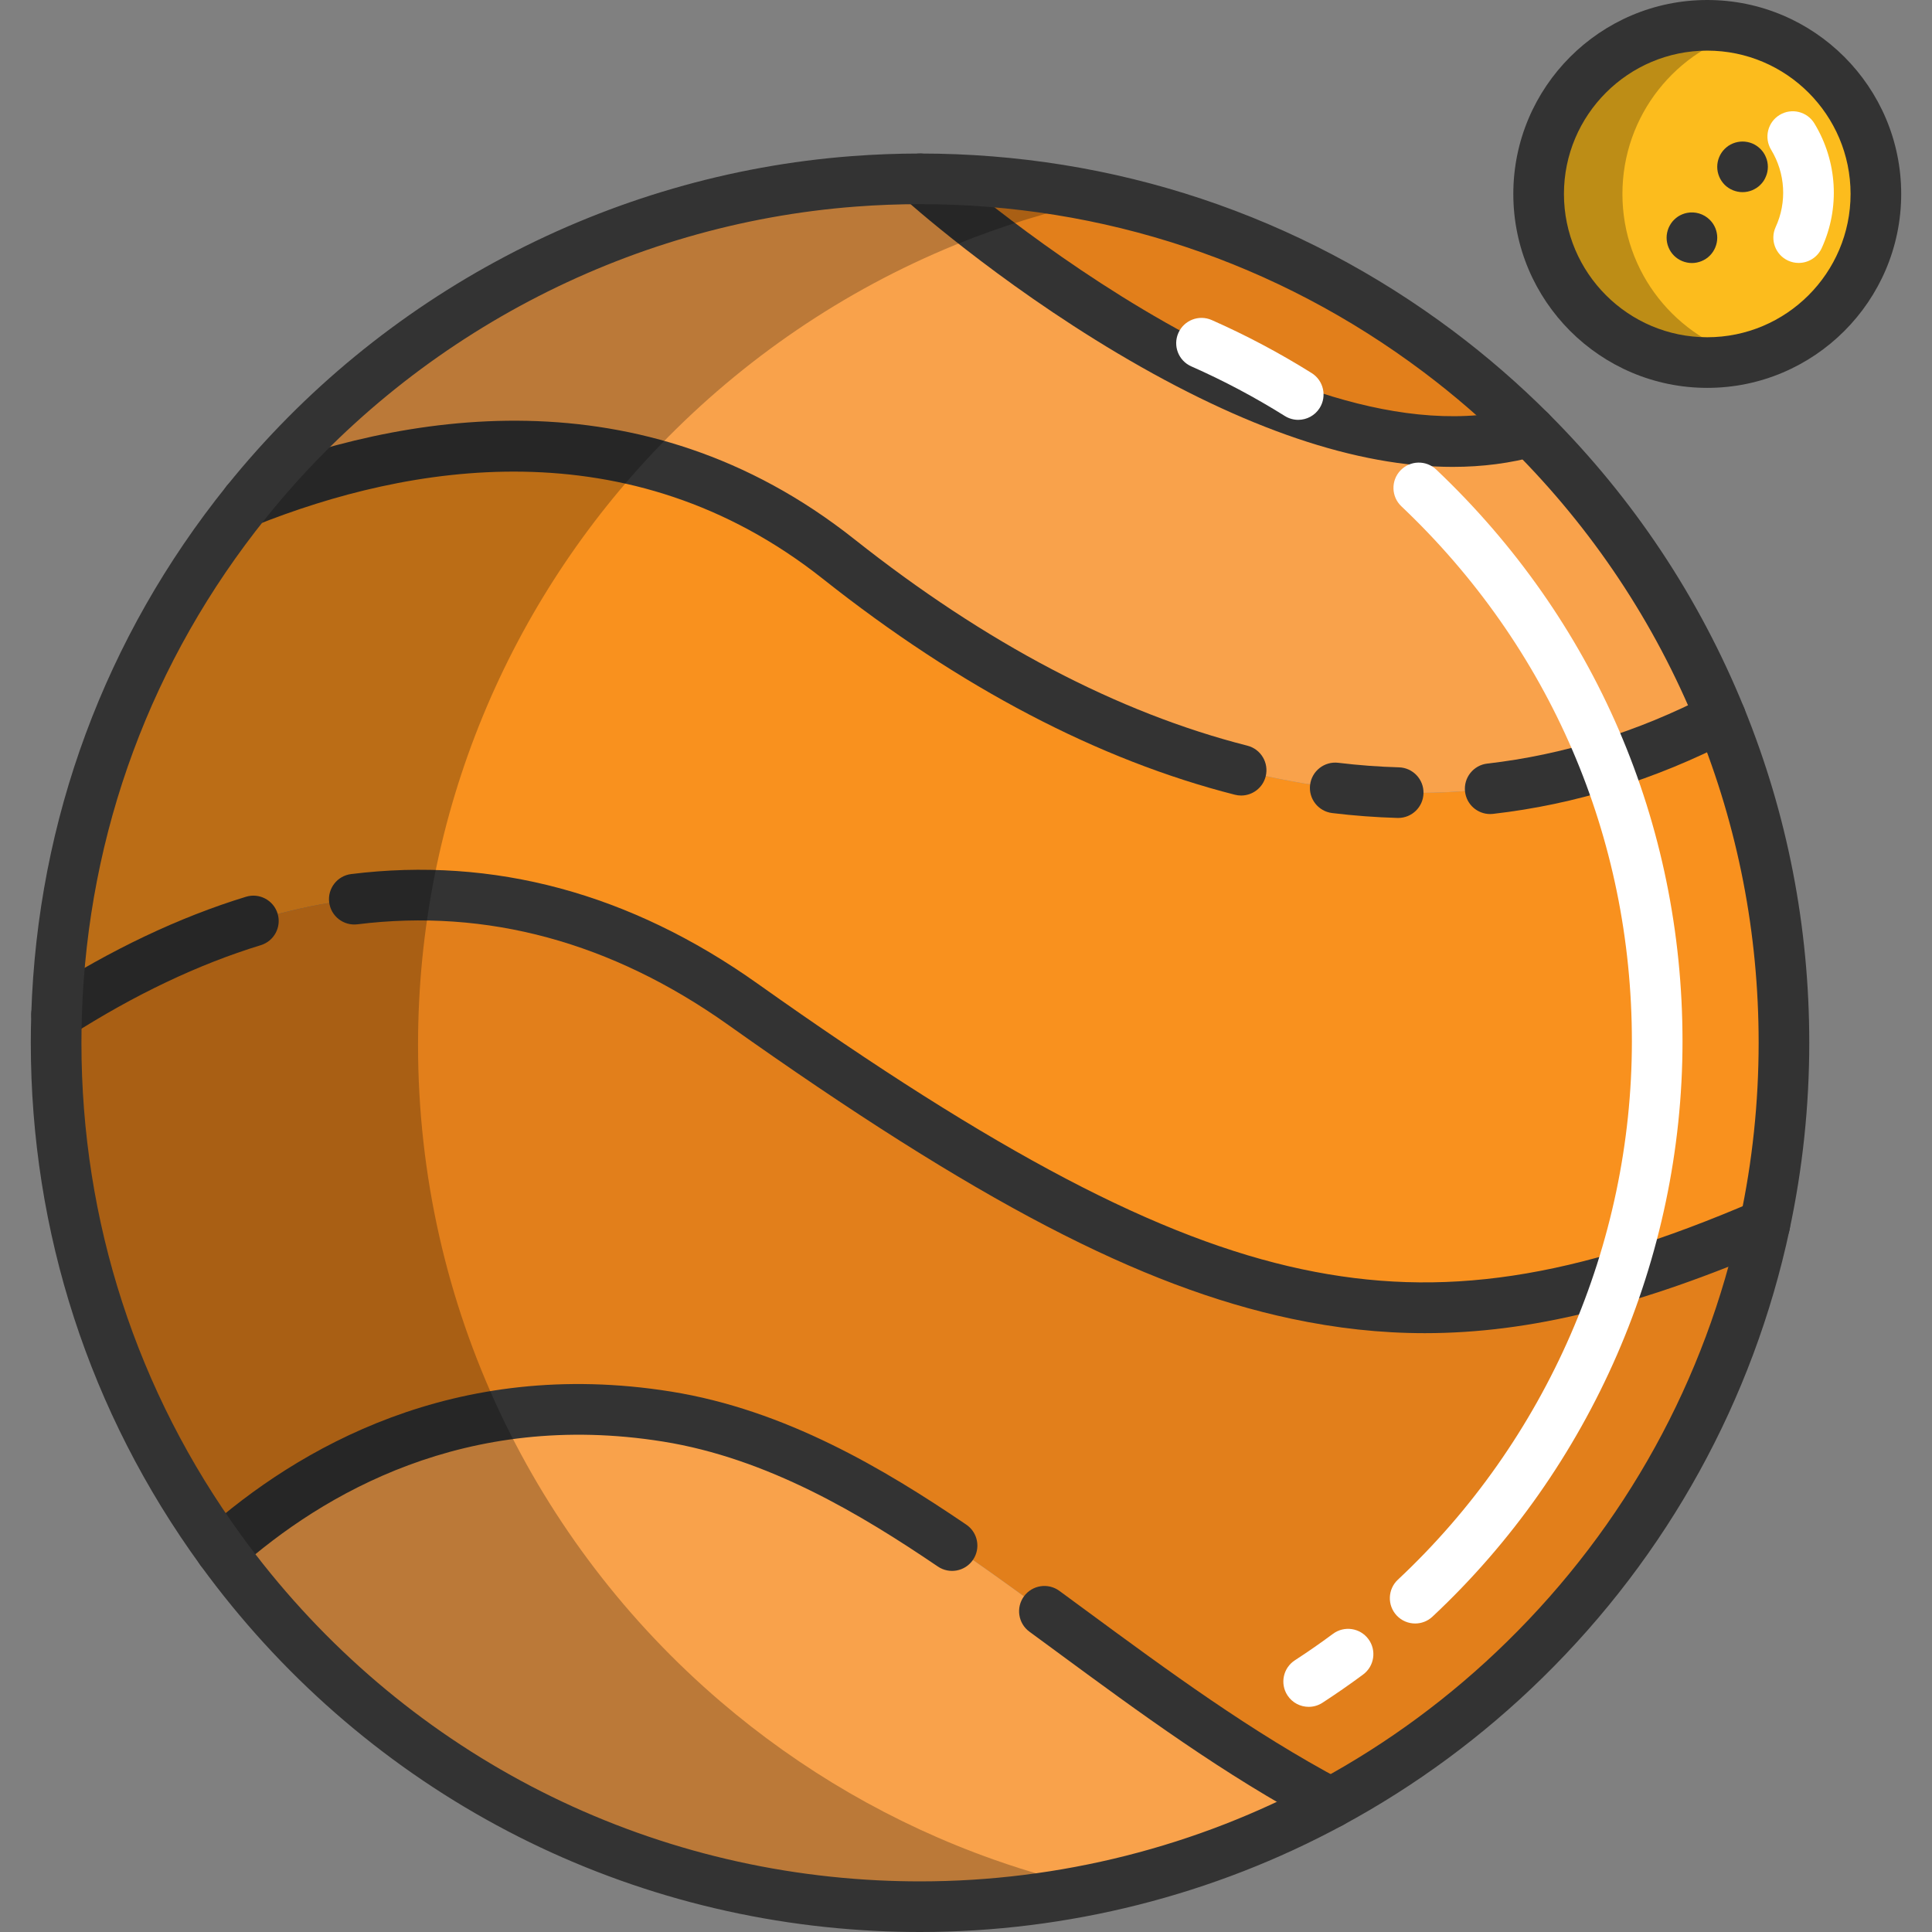 <?xml version="1.0" encoding="UTF-8"?>
<!-- Generator: Adobe Illustrator 19.0.0, SVG Export Plug-In . SVG Version: 6.00 Build 0)  -->
<svg xmlns="http://www.w3.org/2000/svg" xmlns:xlink="http://www.w3.org/1999/xlink" version="1.1" id="Layer_1" x="0px" y="0px" viewBox="0 0 381.604 381.604" style="enable-background:new 0 0 381.604 381.604;" xml:space="preserve">
<rect x="0" y="0" width="381.604" height="381.604" fill="#808080" stroke="none"/>
<g>
	<path style="fill:#F9911E;" d="M352.364,205.964c0,12.3-1.3,24.3-3.78,35.86c-68.98,29.7-110.37,21.47-201.86-43.47   c-54.32-38.56-105.15-17.44-135.55,2.02c1.23-38.28,15.08-73.38,37.51-101.27c29.85-11.91,76.21-20.97,116.94,11.3   c51.58,40.88,113.68,62.66,174.23,31.29C347.924,161.534,352.364,183.234,352.364,205.964z"></path>
	<path style="fill:#E27F1B;" d="M348.584,241.824c-7.12,33.32-23.97,63.03-47.44,86.02c-11.33,11.11-24.22,20.66-38.3,28.27   c-48.26-25.62-85.19-68.97-131.12-76.32c-40.07-6.41-69.44,9.87-88.09,26.43c-20.47-28.15-32.55-62.8-32.55-100.26   c0-1.87,0.03-3.73,0.09-5.59c30.4-19.46,81.23-40.58,135.55-2.02C238.214,263.294,279.604,271.524,348.584,241.824z"></path>
	<path style="fill:#F9A24B;" d="M284.094,69.424c24.57,18.46,44.01,43.39,55.76,72.27c-60.55,31.37-122.65,9.59-174.23-31.29   c-40.73-32.27-87.09-23.21-116.94-11.3c28.71-35.7,71.5-59.6,119.93-63.28c4.33-0.33,8.7-0.5,13.11-0.5   C220.134,35.324,255.574,48.014,284.094,69.424z"></path>
	<path style="fill:#F9A24B;" d="M262.844,356.114c-24.13,13.07-51.76,20.49-81.12,20.49c-2.86,0-5.7-0.07-8.52-0.21   c-53.27-2.62-100.11-29.67-129.57-70.17c18.65-16.56,48.02-32.84,88.09-26.43C177.654,287.144,214.584,330.494,262.844,356.114z"></path>
	<path style="fill:#E27F1B;" d="M302.294,85.214c-49.92,13.9-120.57-49.89-120.57-49.89c38.41,0,73.85,12.69,102.37,34.1   C290.534,74.254,296.614,79.534,302.294,85.214z"></path>
	<g>
		<path style="fill:#333333;" d="M294.333,160.789c-2.508,0-4.67-1.882-4.962-4.433c-0.313-2.744,1.656-5.222,4.4-5.536    c14.981-1.712,29.712-6.276,43.782-13.566c2.448-1.27,5.469-0.313,6.739,2.139s0.313,5.469-2.14,6.74    c-15.154,7.852-31.051,12.771-47.247,14.622C294.714,160.778,294.523,160.789,294.333,160.789z"></path>
		<path style="fill:#333333;" d="M276.17,161.559c-0.048,0-0.096-0.001-0.144-0.002c-4.256-0.12-8.595-0.444-12.897-0.965    c-2.741-0.332-4.695-2.823-4.363-5.565c0.332-2.741,2.826-4.693,5.564-4.363c3.999,0.484,8.028,0.786,11.978,0.897    c2.76,0.078,4.935,2.378,4.857,5.138C281.089,159.411,278.866,161.559,276.17,161.559z"></path>
		<path style="fill:#333333;" d="M245.15,157.131c-0.408,0-0.823-0.05-1.236-0.156c-26.951-6.857-54.336-21.207-81.395-42.653    C124.183,83.95,80.463,91.808,50.536,103.748c-2.563,1.025-5.474-0.227-6.496-2.791c-1.023-2.565,0.226-5.474,2.791-6.497    c32.379-12.919,79.812-21.319,121.898,12.025c25.947,20.565,52.072,34.292,77.648,40.799c2.677,0.681,4.294,3.402,3.613,6.079    C249.416,155.625,247.381,157.131,245.15,157.131z"></path>
		<path style="fill:#333333;" d="M281.427,263.324c-8.814,0-17.492-0.967-26.371-2.854c-29.867-6.348-62.092-23.163-111.227-58.039    c-23.035-16.353-47.674-23.037-73.234-19.863c-2.74,0.34-5.238-1.606-5.578-4.346s1.605-5.238,4.346-5.578    c28.118-3.489,55.118,3.787,80.256,21.632c47.306,33.578,79.46,50.448,107.517,56.412c27.683,5.884,53.607,1.985,89.472-13.457    c2.535-1.091,5.479,0.079,6.57,2.615c1.092,2.536-0.079,5.478-2.615,6.57C323.889,257.901,302.288,263.324,281.427,263.324z"></path>
		<path style="fill:#333333;" d="M11.179,205.375c-1.648,0-3.262-0.814-4.216-2.305c-1.489-2.326-0.811-5.418,1.516-6.907    c13.432-8.598,26.926-15.003,40.106-19.036c2.641-0.808,5.436,0.677,6.244,3.318c0.808,2.641-0.678,5.436-3.318,6.244    c-12.311,3.767-24.976,9.788-37.642,17.896C13.036,205.12,12.102,205.375,11.179,205.375z"></path>
		<path style="fill:#333333;" d="M262.84,361.115c-0.791,0-1.594-0.188-2.341-0.585c-18.64-9.896-35.489-22.294-51.783-34.285    c-1.801-1.325-3.595-2.645-5.384-3.956c-2.227-1.632-2.709-4.761-1.077-6.989c1.633-2.228,4.761-2.709,6.989-1.077    c1.794,1.315,3.593,2.639,5.398,3.967c16.004,11.777,32.553,23.955,50.546,33.507c2.438,1.295,3.366,4.322,2.071,6.761    C266.363,360.151,264.63,361.115,262.84,361.115z"></path>
		<path style="fill:#333333;" d="M43.636,311.224c-1.38,0-2.753-0.567-3.741-1.68c-1.833-2.065-1.646-5.225,0.419-7.059    c18.448-16.381,49.417-34.471,92.2-27.628c22.613,3.619,42.184,15.318,58.344,26.285c2.285,1.551,2.88,4.66,1.33,6.945    c-1.551,2.285-4.657,2.882-6.945,1.33c-15.251-10.35-33.63-21.376-54.309-24.685c-38.921-6.226-67.148,10.285-83.979,25.231    C46.002,310.809,44.817,311.224,43.636,311.224z"></path>
		<path style="fill:#333333;" d="M286.935,92.219c-18.903,0-41.083-7.507-66.201-22.44C196.681,55.48,179.11,39.7,178.373,39.035    c-2.05-1.85-2.211-5.011-0.361-7.061c1.85-2.049,5.011-2.212,7.062-0.362c0.687,0.619,69.193,61.782,115.88,48.785    c2.653-0.741,5.417,0.814,6.157,3.475c0.741,2.66-0.815,5.417-3.476,6.158C298.394,91.49,292.823,92.219,286.935,92.219z"></path>
	</g>
	<circle style="fill:#FCBC1D;" cx="337.214" cy="38.306" r="33.306"></circle>
	<path style="opacity:0.25;enable-background:new    ;" d="M303.908,38.304c0,18.396,14.907,33.31,33.303,33.31   c2.855,0,5.633-0.359,8.274-1.034c-14.39-3.682-25.029-16.734-25.029-32.275s10.639-28.587,25.029-32.268   c-2.641-0.676-5.419-1.034-8.274-1.034C318.815,5.002,303.908,19.909,303.908,38.304z"></path>
	<path style="fill:#333333;" d="M337.214,76.612c-21.122,0-38.307-17.184-38.307-38.306S316.092,0,337.214,0   s38.306,17.184,38.306,38.306S358.336,76.612,337.214,76.612z M337.214,10c-15.608,0-28.307,12.698-28.307,28.306   s12.698,28.306,28.307,28.306c15.607,0,28.306-12.698,28.306-28.306S352.822,10,337.214,10z"></path>
	<path style="opacity:0.25;enable-background:new    ;" d="M196.332,367.318c-19.96-7.05-38.22-17.72-53.98-31.21   c-36.59-31.3-59.78-77.8-59.78-129.72c0-46.04,18.24-87.83,47.88-118.52c16.33-16.91,36.12-30.46,58.23-39.5   c9.22-3.765,18.846-6.738,28.788-8.857c-11.529-2.458-23.483-3.763-35.745-3.763c-22.84,0-44.62,4.49-64.53,12.62   c-22.11,9.04-41.9,22.59-58.23,39.5c-29.64,30.69-47.88,72.48-47.88,118.52c0,51.92,23.19,98.42,59.78,129.72   c15.76,13.49,34.02,24.16,53.98,31.21c17.79,6.29,36.94,9.71,56.88,9.71c12.255,0,24.208-1.3,35.734-3.756   C210.238,371.732,203.183,369.74,196.332,367.318z"></path>
	<g>
		<path style="fill:#FFFFFF;" d="M256.421,82.927c-0.906,0-1.824-0.247-2.649-0.763c-5.901-3.697-12.115-6.993-18.472-9.799    c-2.526-1.115-3.67-4.067-2.555-6.594c1.115-2.525,4.063-3.671,6.594-2.555c6.793,2.999,13.435,6.523,19.741,10.473    c2.34,1.466,3.049,4.551,1.583,6.892C259.714,82.095,258.086,82.927,256.421,82.927z"></path>
		<path style="fill:#FFFFFF;" d="M279.52,320.669c-1.336,0-2.668-0.532-3.652-1.584c-1.887-2.017-1.781-5.181,0.235-7.067    c29.375-27.483,46.223-66.24,46.223-106.334c0-40.323-16.17-77.855-45.532-105.683c-2.004-1.9-2.089-5.064-0.189-7.069    c1.9-2.004,5.064-2.089,7.068-0.19c31.375,29.736,48.653,69.846,48.653,112.942c0,42.851-18.002,84.27-49.391,113.636    C281.971,320.223,280.744,320.669,279.52,320.669z"></path>
		<path style="fill:#FFFFFF;" d="M258.489,337.131c-1.637,0-3.241-0.803-4.199-2.278c-1.503-2.316-0.845-5.413,1.472-6.916    c2.55-1.655,5.081-3.413,7.524-5.226c2.219-1.646,5.35-1.181,6.995,1.035c1.646,2.218,1.182,5.349-1.036,6.995    c-2.61,1.937-5.314,3.816-8.038,5.584C260.366,336.871,259.421,337.131,258.489,337.131z"></path>
	</g>
	<path style="fill:#333333;" d="M344.185,37.953c-0.33,0-0.66-0.03-0.98-0.1c-0.319-0.06-0.63-0.16-0.93-0.28   c-0.31-0.13-0.6-0.28-0.87-0.46s-0.53-0.39-0.76-0.62c-0.93-0.94-1.46-2.22-1.46-3.54c0-1.31,0.53-2.6,1.46-3.53   c0.229-0.23,0.49-0.44,0.76-0.63c0.271-0.18,0.561-0.33,0.87-0.46c0.3-0.12,0.61-0.22,0.93-0.28c0.65-0.13,1.311-0.13,1.96,0   c0.32,0.06,0.631,0.16,0.931,0.28c0.3,0.13,0.59,0.28,0.859,0.46c0.28,0.19,0.53,0.4,0.761,0.63c0.239,0.23,0.439,0.48,0.63,0.76   c0.18,0.27,0.33,0.56,0.45,0.86c0.13,0.3,0.229,0.62,0.29,0.93c0.06,0.33,0.1,0.66,0.1,0.98c0,0.33-0.04,0.66-0.1,0.98   c-0.061,0.32-0.16,0.63-0.29,0.93c-0.12,0.3-0.271,0.6-0.45,0.87c-0.19,0.27-0.391,0.53-0.63,0.76c-0.23,0.23-0.48,0.44-0.761,0.62   c-0.27,0.18-0.56,0.33-0.859,0.46c-0.3,0.12-0.61,0.22-0.931,0.28C344.835,37.923,344.515,37.953,344.185,37.953z"></path>
	<path style="fill:#333333;" d="M334.185,51.953c-0.33,0-0.66-0.03-0.98-0.1c-0.319-0.06-0.63-0.16-0.93-0.28   c-0.31-0.13-0.6-0.28-0.87-0.46s-0.53-0.39-0.76-0.62c-0.93-0.93-1.46-2.22-1.46-3.54c0-0.32,0.03-0.65,0.1-0.98   c0.061-0.31,0.16-0.63,0.28-0.93c0.13-0.3,0.28-0.59,0.46-0.86c0.18-0.28,0.39-0.53,0.62-0.76c0.229-0.23,0.49-0.44,0.76-0.63   c0.271-0.18,0.561-0.33,0.87-0.46c0.3-0.12,0.61-0.22,0.93-0.28c1.631-0.33,3.351,0.2,4.511,1.37c0.229,0.23,0.439,0.48,0.63,0.76   c0.18,0.27,0.33,0.56,0.46,0.86c0.12,0.3,0.22,0.62,0.28,0.93c0.069,0.33,0.1,0.66,0.1,0.98c0,1.32-0.54,2.61-1.47,3.54   C336.785,51.423,335.495,51.953,334.185,51.953z"></path>
	<path style="fill:#FFFFFF;" d="M355.265,51.935c-0.699,0-1.408-0.147-2.085-0.458c-2.509-1.153-3.608-4.122-2.455-6.631   c2.259-4.916,1.923-10.626-0.899-15.274c-1.433-2.361-0.681-5.436,1.68-6.869c2.36-1.433,5.436-0.681,6.869,1.679   c4.547,7.491,5.085,16.702,1.437,24.64C358.969,50.854,357.158,51.935,355.265,51.935z"></path>
	<path style="fill:#333333;" d="M181.724,381.604c-2.933,0-5.883-0.073-8.768-0.216c-53.273-2.62-101.885-28.944-133.365-72.223   C17.67,279.021,6.084,243.334,6.084,205.964c0-1.932,0.031-3.867,0.093-5.753c1.23-38.316,14.582-74.363,38.61-104.241   c30.349-37.737,75.343-61.477,123.447-65.132c4.48-0.341,9.02-0.514,13.489-0.514c38.345,0,74.781,12.138,105.372,35.101   c6.582,4.937,12.885,10.405,18.731,16.251l0,0c16.78,16.76,29.787,36.319,38.658,58.134c8.545,21.008,12.878,43.265,12.878,66.154   c0,12.455-1.309,24.873-3.891,36.908c-7.197,33.683-24.083,64.302-48.83,88.543c-11.745,11.517-25.01,21.308-39.422,29.097   C239.749,374.31,210.874,381.604,181.724,381.604z M181.724,40.324c-4.218,0-8.501,0.163-12.73,0.486   c-45.36,3.447-87.791,25.836-116.413,61.428c-22.658,28.174-35.248,62.165-36.409,98.297c-0.058,1.78-0.087,3.606-0.087,5.43   c0,35.243,10.925,68.896,31.594,97.319c29.691,40.818,75.533,65.646,125.771,68.117c2.724,0.135,5.507,0.204,8.274,0.204   c27.492,0,54.72-6.877,78.738-19.886c13.594-7.347,26.102-16.579,37.181-27.444c23.342-22.864,39.266-51.735,46.052-83.495   c2.435-11.351,3.669-23.063,3.669-34.815c0-21.591-4.085-42.58-12.142-62.386c-8.365-20.571-20.632-39.017-36.461-54.826   l-0.002-0.002c-5.515-5.513-11.458-10.67-17.665-15.326C252.247,51.77,217.886,40.324,181.724,40.324z"></path>
</g>
<g>
</g>
<g>
</g>
<g>
</g>
<g>
</g>
<g>
</g>
<g>
</g>
<g>
</g>
<g>
</g>
<g>
</g>
<g>
</g>
<g>
</g>
<g>
</g>
<g>
</g>
<g>
</g>
<g>
</g>
</svg>
